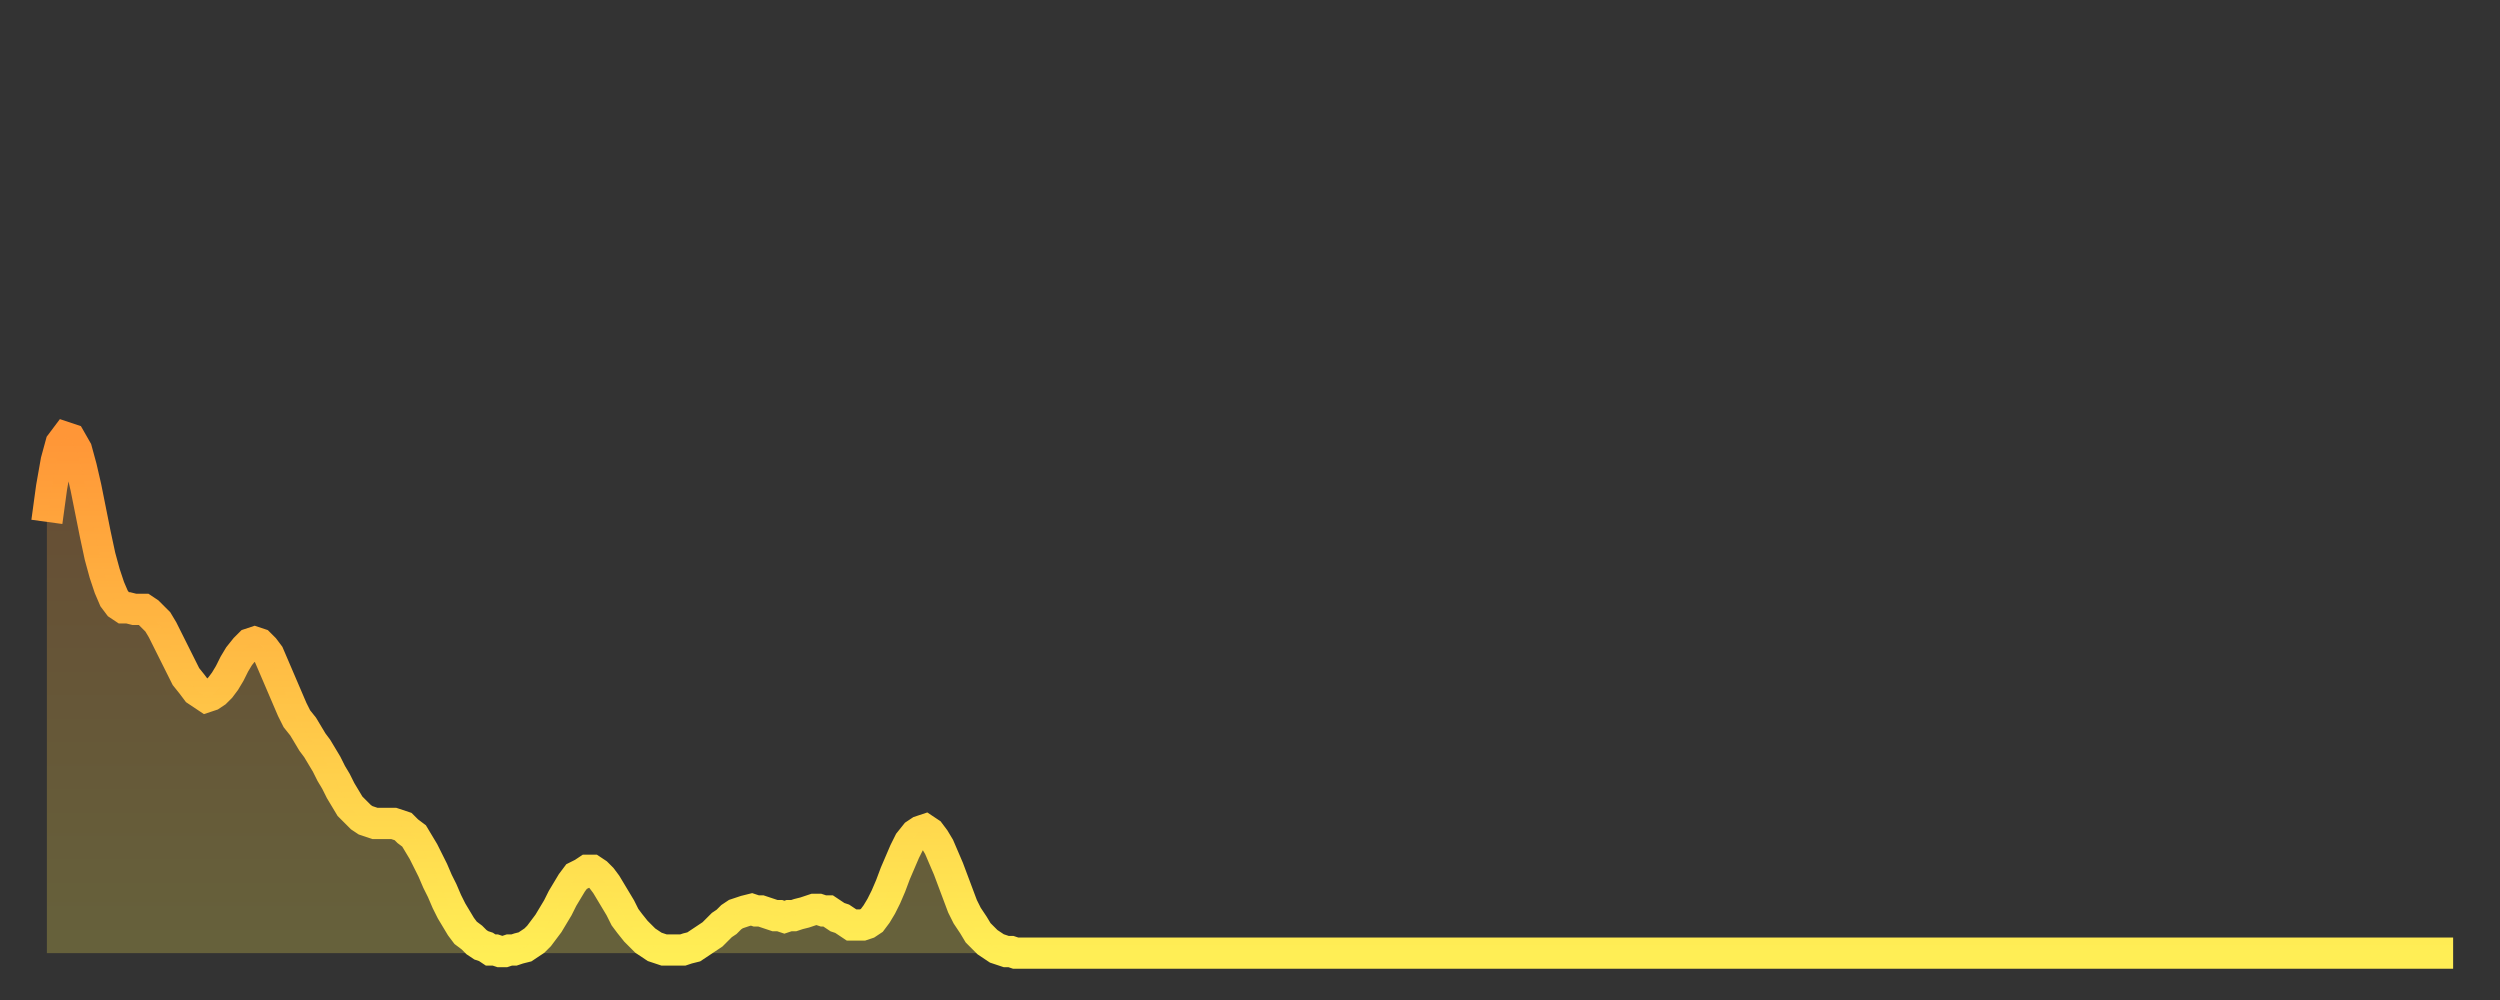 <?xml version="1.0" encoding="utf-8" ?>
<svg baseProfile="full" height="64" version="1.1" width="160" xmlns="http://www.w3.org/2000/svg" xmlns:ev="http://www.w3.org/2001/xml-events" xmlns:xlink="http://www.w3.org/1999/xlink"><rect width="100%" height="100%" fill="#333333" stroke="none"/><defs><linearGradient id="id2204058" x1="0" x2="0" y1="0" y2="1"><stop offset="0%" stop-color="#ff9637" /><stop offset="50%" stop-color="#ffc246" /><stop offset="100%" stop-color="#ffee55" /></linearGradient></defs><g transform="translate(3,3)"><g><path d="M 0.0 30.4 0.3 28.2 0.6 26.5 0.9 25.4 1.2 25.0 1.5 25.1 1.9 25.8 2.2 26.9 2.5 28.2 2.8 29.7 3.1 31.2 3.4 32.6 3.7 33.7 4.0 34.6 4.3 35.3 4.6 35.7 4.9 35.9 5.2 35.9 5.6 36.0 5.9 36.0 6.2 36.0 6.5 36.2 6.8 36.5 7.1 36.8 7.4 37.3 7.7 37.9 8.0 38.5 8.3 39.1 8.6 39.7 8.9 40.3 9.3 40.8 9.6 41.2 9.9 41.4 10.2 41.6 10.5 41.5 10.8 41.3 11.1 41.0 11.4 40.6 11.7 40.1 12.0 39.5 12.3 39.0 12.7 38.5 13.0 38.2 13.3 38.1 13.6 38.2 13.9 38.5 14.2 38.9 14.5 39.6 14.8 40.3 15.1 41.0 15.4 41.7 15.7 42.4 16.0 43.0 16.4 43.5 16.7 44.0 17.0 44.5 17.3 44.9 17.6 45.4 17.9 45.9 18.2 46.5 18.5 47.0 18.8 47.6 19.1 48.1 19.4 48.6 19.8 49.0 20.1 49.3 20.4 49.5 20.7 49.6 21.0 49.7 21.3 49.7 21.6 49.7 21.9 49.7 22.2 49.7 22.5 49.8 22.8 49.9 23.1 50.2 23.5 50.5 23.8 51.0 24.1 51.5 24.4 52.1 24.7 52.7 25.0 53.4 25.3 54.0 25.6 54.7 25.9 55.3 26.2 55.8 26.5 56.3 26.8 56.7 27.2 57.0 27.5 57.3 27.8 57.5 28.1 57.6 28.4 57.8 28.7 57.8 29.0 57.9 29.3 57.9 29.6 57.8 29.9 57.8 30.2 57.7 30.6 57.6 30.9 57.4 31.2 57.2 31.5 56.9 31.8 56.5 32.1 56.1 32.4 55.6 32.7 55.1 33.0 54.5 33.3 54.0 33.6 53.5 33.9 53.1 34.3 52.9 34.6 52.7 34.9 52.7 35.2 52.9 35.5 53.2 35.8 53.6 36.1 54.1 36.4 54.6 36.7 55.1 37.0 55.7 37.3 56.1 37.7 56.6 38.0 56.9 38.3 57.2 38.6 57.4 38.9 57.6 39.2 57.7 39.5 57.8 39.8 57.8 40.1 57.8 40.4 57.8 40.7 57.8 41.0 57.7 41.4 57.6 41.7 57.4 42.0 57.2 42.3 57.0 42.6 56.8 42.9 56.5 43.2 56.2 43.5 56.0 43.8 55.7 44.1 55.5 44.4 55.4 44.7 55.3 45.1 55.2 45.4 55.3 45.7 55.3 46.0 55.4 46.3 55.5 46.6 55.6 46.9 55.6 47.2 55.7 47.5 55.6 47.8 55.6 48.1 55.5 48.5 55.4 48.8 55.3 49.1 55.2 49.4 55.2 49.7 55.3 50.0 55.3 50.3 55.5 50.6 55.7 50.9 55.8 51.2 56.0 51.5 56.2 51.8 56.2 52.2 56.2 52.5 56.1 52.8 55.9 53.1 55.5 53.4 55.0 53.7 54.4 54.0 53.7 54.3 52.9 54.6 52.2 54.9 51.5 55.2 50.9 55.6 50.4 55.9 50.2 56.2 50.1 56.5 50.3 56.8 50.7 57.1 51.2 57.4 51.9 57.7 52.6 58.0 53.4 58.3 54.2 58.6 55.0 58.9 55.6 59.3 56.2 59.6 56.7 59.9 57.0 60.2 57.3 60.5 57.5 60.8 57.7 61.1 57.8 61.4 57.9 61.7 57.9 62.0 58.0 62.3 58.0 62.6 58.0 63.0 58.0 63.3 58.0 63.6 58.0 63.9 58.0 64.2 58.0 64.5 58.0 64.8 58.0 65.1 58.0 65.4 58.0 65.7 58.0 66.0 58.0 66.4 58.0 66.7 58.0 67.0 58.0 67.3 58.0 67.6 58.0 67.9 58.0 68.2 58.0 68.5 58.0 68.8 58.0 69.1 58.0 69.4 58.0 69.7 58.0 70.1 58.0 70.4 58.0 70.7 58.0 71.0 58.0 71.3 58.0 71.6 58.0 71.9 58.0 72.2 58.0 72.5 58.0 72.8 58.0 73.1 58.0 73.5 58.0 73.8 58.0 74.1 58.0 74.4 58.0 74.7 58.0 75.0 58.0 75.3 58.0 75.6 58.0 75.9 58.0 76.2 58.0 76.5 58.0 76.8 58.0 77.2 58.0 77.5 58.0 77.8 58.0 78.1 58.0 78.4 58.0 78.7 58.0 79.0 58.0 79.3 58.0 79.6 58.0 79.9 58.0 80.2 58.0 80.5 58.0 80.9 58.0 81.2 58.0 81.5 58.0 81.8 58.0 82.1 58.0 82.4 58.0 82.7 58.0 83.0 58.0 83.3 58.0 83.6 58.0 83.9 58.0 84.3 58.0 84.6 58.0 84.9 58.0 85.2 58.0 85.5 58.0 85.8 58.0 86.1 58.0 86.4 58.0 86.7 58.0 87.0 58.0 87.3 58.0 87.6 58.0 88.0 58.0 88.3 58.0 88.6 58.0 88.9 58.0 89.2 58.0 89.5 58.0 89.8 58.0 90.1 58.0 90.4 58.0 90.7 58.0 91.0 58.0 91.4 58.0 91.7 58.0 92.0 58.0 92.3 58.0 92.6 58.0 92.9 58.0 93.2 58.0 93.5 58.0 93.8 58.0 94.1 58.0 94.4 58.0 94.7 58.0 95.1 58.0 95.4 58.0 95.7 58.0 96.0 58.0 96.3 58.0 96.6 58.0 96.9 58.0 97.2 58.0 97.5 58.0 97.8 58.0 98.1 58.0 98.4 58.0 98.8 58.0 99.1 58.0 99.4 58.0 99.7 58.0 100.0 58.0 100.3 58.0 100.6 58.0 100.9 58.0 101.2 58.0 101.5 58.0 101.8 58.0 102.2 58.0 102.5 58.0 102.8 58.0 103.1 58.0 103.4 58.0 103.7 58.0 104.0 58.0 104.3 58.0 104.6 58.0 104.9 58.0 105.2 58.0 105.5 58.0 105.9 58.0 106.2 58.0 106.5 58.0 106.8 58.0 107.1 58.0 107.4 58.0 107.7 58.0 108.0 58.0 108.3 58.0 108.6 58.0 108.9 58.0 109.3 58.0 109.6 58.0 109.9 58.0 110.2 58.0 110.5 58.0 110.8 58.0 111.1 58.0 111.4 58.0 111.7 58.0 112.0 58.0 112.3 58.0 112.6 58.0 113.0 58.0 113.3 58.0 113.6 58.0 113.9 58.0 114.2 58.0 114.5 58.0 114.8 58.0 115.1 58.0 115.4 58.0 115.7 58.0 116.0 58.0 116.3 58.0 116.7 58.0 117.0 58.0 117.3 58.0 117.6 58.0 117.9 58.0 118.2 58.0 118.5 58.0 118.8 58.0 119.1 58.0 119.4 58.0 119.7 58.0 120.1 58.0 120.4 58.0 120.7 58.0 121.0 58.0 121.3 58.0 121.6 58.0 121.9 58.0 122.2 58.0 122.5 58.0 122.8 58.0 123.1 58.0 123.4 58.0 123.8 58.0 124.1 58.0 124.4 58.0 124.7 58.0 125.0 58.0 125.3 58.0 125.6 58.0 125.9 58.0 126.2 58.0 126.5 58.0 126.8 58.0 127.2 58.0 127.5 58.0 127.8 58.0 128.1 58.0 128.4 58.0 128.7 58.0 129.0 58.0 129.3 58.0 129.6 58.0 129.9 58.0 130.2 58.0 130.5 58.0 130.9 58.0 131.2 58.0 131.5 58.0 131.8 58.0 132.1 58.0 132.4 58.0 132.7 58.0 133.0 58.0 133.3 58.0 133.6 58.0 133.9 58.0 134.2 58.0 134.6 58.0 134.9 58.0 135.2 58.0 135.5 58.0 135.8 58.0 136.1 58.0 136.4 58.0 136.7 58.0 137.0 58.0 137.3 58.0 137.6 58.0 138.0 58.0 138.3 58.0 138.6 58.0 138.9 58.0 139.2 58.0 139.5 58.0 139.8 58.0 140.1 58.0 140.4 58.0 140.7 58.0 141.0 58.0 141.3 58.0 141.7 58.0 142.0 58.0 142.3 58.0 142.6 58.0 142.9 58.0 143.2 58.0 143.5 58.0 143.8 58.0 144.1 58.0 144.4 58.0 144.7 58.0 145.1 58.0 145.4 58.0 145.7 58.0 146.0 58.0 146.3 58.0 146.6 58.0 146.9 58.0 147.2 58.0 147.5 58.0 147.8 58.0 148.1 58.0 148.4 58.0 148.8 58.0 149.1 58.0 149.4 58.0 149.7 58.0 150.0 58.0 150.3 58.0 150.6 58.0 150.9 58.0 151.2 58.0 151.5 58.0 151.8 58.0 152.1 58.0 152.5 58.0 152.8 58.0 153.1 58.0 153.4 58.0 153.7 58.0 154.0 58.0" fill="none" id="graph-curve" opacity="1" stroke="url(#id2204058)" stroke-width="2" /><path d="M 0 58 L 0.0 30.4 0.3 28.2 0.6 26.5 0.9 25.4 1.2 25.0 1.5 25.1 1.9 25.8 2.2 26.9 2.5 28.2 2.8 29.7 3.1 31.2 3.4 32.6 3.7 33.7 4.0 34.6 4.3 35.3 4.6 35.7 4.9 35.9 5.2 35.9 5.6 36.0 5.9 36.0 6.2 36.0 6.5 36.2 6.8 36.5 7.1 36.8 7.4 37.3 7.7 37.9 8.0 38.5 8.3 39.1 8.6 39.7 8.9 40.3 9.3 40.8 9.6 41.2 9.9 41.4 10.2 41.6 10.5 41.5 10.8 41.3 11.1 41.0 11.4 40.6 11.7 40.1 12.0 39.5 12.3 39.0 12.7 38.5 13.0 38.2 13.3 38.1 13.6 38.2 13.9 38.5 14.2 38.9 14.5 39.6 14.8 40.3 15.1 41.0 15.4 41.7 15.7 42.4 16.0 43.0 16.4 43.5 16.7 44.0 17.0 44.5 17.3 44.9 17.6 45.4 17.9 45.9 18.2 46.5 18.5 47.0 18.8 47.6 19.1 48.1 19.4 48.6 19.8 49.0 20.1 49.3 20.4 49.5 20.7 49.6 21.0 49.7 21.3 49.7 21.6 49.7 21.9 49.7 22.2 49.7 22.5 49.8 22.8 49.9 23.1 50.2 23.5 50.5 23.8 51.0 24.1 51.5 24.4 52.1 24.7 52.7 25.0 53.4 25.3 54.0 25.6 54.7 25.9 55.3 26.2 55.8 26.5 56.3 26.8 56.7 27.2 57.0 27.5 57.3 27.8 57.5 28.1 57.6 28.4 57.8 28.7 57.8 29.0 57.9 29.3 57.9 29.6 57.8 29.9 57.8 30.2 57.7 30.6 57.6 30.9 57.4 31.2 57.2 31.5 56.9 31.8 56.5 32.1 56.1 32.4 55.6 32.7 55.1 33.0 54.5 33.3 54.0 33.6 53.5 33.9 53.1 34.3 52.9 34.6 52.7 34.9 52.7 35.2 52.9 35.5 53.2 35.8 53.6 36.1 54.1 36.4 54.6 36.7 55.1 37.0 55.7 37.3 56.1 37.7 56.6 38.0 56.9 38.3 57.2 38.6 57.4 38.9 57.6 39.2 57.7 39.5 57.8 39.8 57.8 40.1 57.8 40.4 57.8 40.7 57.8 41.0 57.7 41.4 57.6 41.7 57.4 42.0 57.2 42.3 57.0 42.6 56.8 42.9 56.5 43.2 56.2 43.5 56.0 43.8 55.7 44.1 55.5 44.4 55.4 44.7 55.3 45.1 55.2 45.4 55.3 45.7 55.3 46.0 55.4 46.3 55.5 46.6 55.6 46.9 55.6 47.2 55.7 47.5 55.6 47.8 55.6 48.1 55.5 48.5 55.4 48.8 55.3 49.1 55.2 49.4 55.2 49.7 55.3 50.0 55.3 50.3 55.5 50.6 55.7 50.9 55.8 51.2 56.0 51.5 56.2 51.8 56.2 52.2 56.2 52.5 56.1 52.8 55.9 53.1 55.5 53.4 55.0 53.7 54.4 54.0 53.7 54.3 52.9 54.6 52.2 54.9 51.5 55.2 50.9 55.6 50.4 55.9 50.2 56.2 50.1 56.5 50.3 56.8 50.7 57.1 51.2 57.4 51.9 57.7 52.6 58.0 53.4 58.3 54.2 58.6 55.0 58.9 55.6 59.3 56.2 59.6 56.7 59.9 57.0 60.2 57.3 60.5 57.5 60.8 57.7 61.1 57.8 61.4 57.9 61.7 57.9 62.0 58.0 62.3 58.0 62.6 58.0 63.0 58.0 63.3 58.0 63.6 58.0 63.9 58.0 64.2 58.0 64.5 58.0 64.8 58.0 65.1 58.0 65.4 58.0 65.7 58.0 66.0 58.0 66.4 58.0 66.7 58.0 67.0 58.0 67.3 58.0 67.6 58.0 67.9 58.0 68.2 58.0 68.5 58.0 68.8 58.0 69.1 58.0 69.4 58.0 69.7 58.0 70.1 58.0 70.4 58.0 70.7 58.0 71.0 58.0 71.3 58.0 71.6 58.0 71.9 58.0 72.2 58.0 72.5 58.0 72.8 58.0 73.1 58.0 73.5 58.0 73.8 58.0 74.1 58.0 74.4 58.0 74.7 58.0 75.0 58.0 75.3 58.0 75.6 58.0 75.9 58.0 76.2 58.0 76.5 58.0 76.8 58.0 77.2 58.0 77.5 58.0 77.8 58.0 78.1 58.0 78.4 58.0 78.7 58.0 79.0 58.0 79.3 58.0 79.6 58.0 79.9 58.0 80.2 58.0 80.5 58.0 80.9 58.0 81.2 58.0 81.5 58.0 81.8 58.0 82.1 58.0 82.4 58.0 82.7 58.0 83.0 58.0 83.3 58.0 83.6 58.0 83.9 58.0 84.3 58.0 84.6 58.0 84.9 58.0 85.2 58.0 85.5 58.0 85.8 58.0 86.1 58.0 86.4 58.0 86.7 58.0 87.0 58.0 87.3 58.0 87.6 58.0 88.0 58.0 88.3 58.0 88.6 58.0 88.9 58.0 89.2 58.0 89.5 58.0 89.8 58.0 90.1 58.0 90.4 58.0 90.7 58.0 91.0 58.0 91.4 58.0 91.7 58.0 92.0 58.0 92.3 58.0 92.6 58.0 92.9 58.0 93.2 58.0 93.5 58.0 93.8 58.0 94.1 58.0 94.4 58.0 94.7 58.0 95.1 58.0 95.4 58.0 95.7 58.0 96.0 58.0 96.3 58.0 96.6 58.0 96.9 58.0 97.2 58.0 97.5 58.0 97.8 58.0 98.1 58.0 98.4 58.0 98.8 58.0 99.1 58.0 99.4 58.0 99.7 58.0 100.0 58.0 100.3 58.0 100.6 58.0 100.9 58.0 101.2 58.0 101.5 58.0 101.8 58.0 102.2 58.0 102.5 58.0 102.8 58.0 103.1 58.0 103.4 58.0 103.7 58.0 104.0 58.0 104.3 58.0 104.6 58.0 104.9 58.0 105.2 58.0 105.5 58.0 105.9 58.0 106.2 58.0 106.5 58.0 106.8 58.0 107.1 58.0 107.4 58.0 107.7 58.0 108.0 58.0 108.3 58.0 108.6 58.0 108.9 58.0 109.3 58.0 109.6 58.0 109.9 58.0 110.2 58.0 110.5 58.0 110.8 58.0 111.1 58.0 111.4 58.0 111.7 58.0 112.0 58.0 112.3 58.0 112.6 58.0 113.0 58.0 113.3 58.0 113.6 58.0 113.9 58.0 114.2 58.0 114.5 58.0 114.8 58.0 115.1 58.0 115.4 58.0 115.7 58.0 116.0 58.0 116.3 58.0 116.7 58.0 117.0 58.0 117.3 58.0 117.6 58.0 117.9 58.0 118.2 58.0 118.5 58.0 118.8 58.0 119.1 58.0 119.4 58.0 119.7 58.0 120.1 58.0 120.4 58.0 120.7 58.0 121.0 58.0 121.3 58.0 121.6 58.0 121.9 58.0 122.2 58.0 122.5 58.0 122.8 58.0 123.1 58.0 123.4 58.0 123.8 58.0 124.1 58.0 124.4 58.0 124.7 58.0 125.0 58.0 125.3 58.0 125.6 58.0 125.9 58.0 126.2 58.0 126.5 58.0 126.8 58.0 127.2 58.0 127.5 58.0 127.8 58.0 128.1 58.0 128.4 58.0 128.7 58.0 129.0 58.0 129.3 58.0 129.6 58.0 129.9 58.0 130.2 58.0 130.5 58.0 130.9 58.0 131.2 58.0 131.5 58.0 131.8 58.0 132.1 58.0 132.4 58.0 132.7 58.0 133.0 58.0 133.3 58.0 133.6 58.0 133.9 58.0 134.2 58.0 134.6 58.0 134.9 58.0 135.2 58.0 135.5 58.0 135.8 58.0 136.1 58.0 136.4 58.0 136.7 58.0 137.0 58.0 137.3 58.0 137.6 58.0 138.0 58.0 138.3 58.0 138.6 58.0 138.9 58.0 139.2 58.0 139.5 58.0 139.8 58.0 140.1 58.0 140.4 58.0 140.7 58.0 141.0 58.0 141.3 58.0 141.7 58.0 142.0 58.0 142.3 58.0 142.6 58.0 142.9 58.0 143.2 58.0 143.5 58.0 143.8 58.0 144.1 58.0 144.4 58.0 144.7 58.0 145.1 58.0 145.4 58.0 145.7 58.0 146.0 58.0 146.3 58.0 146.6 58.0 146.9 58.0 147.2 58.0 147.5 58.0 147.8 58.0 148.1 58.0 148.4 58.0 148.8 58.0 149.1 58.0 149.4 58.0 149.7 58.0 150.0 58.0 150.3 58.0 150.6 58.0 150.9 58.0 151.2 58.0 151.5 58.0 151.8 58.0 152.1 58.0 152.5 58.0 152.8 58.0 153.1 58.0 153.4 58.0 153.7 58.0 154.0 58.0 154 58" fill="url(#id2204058)" fill-opacity=".25" id="graph-shadow" /></g></g></svg>